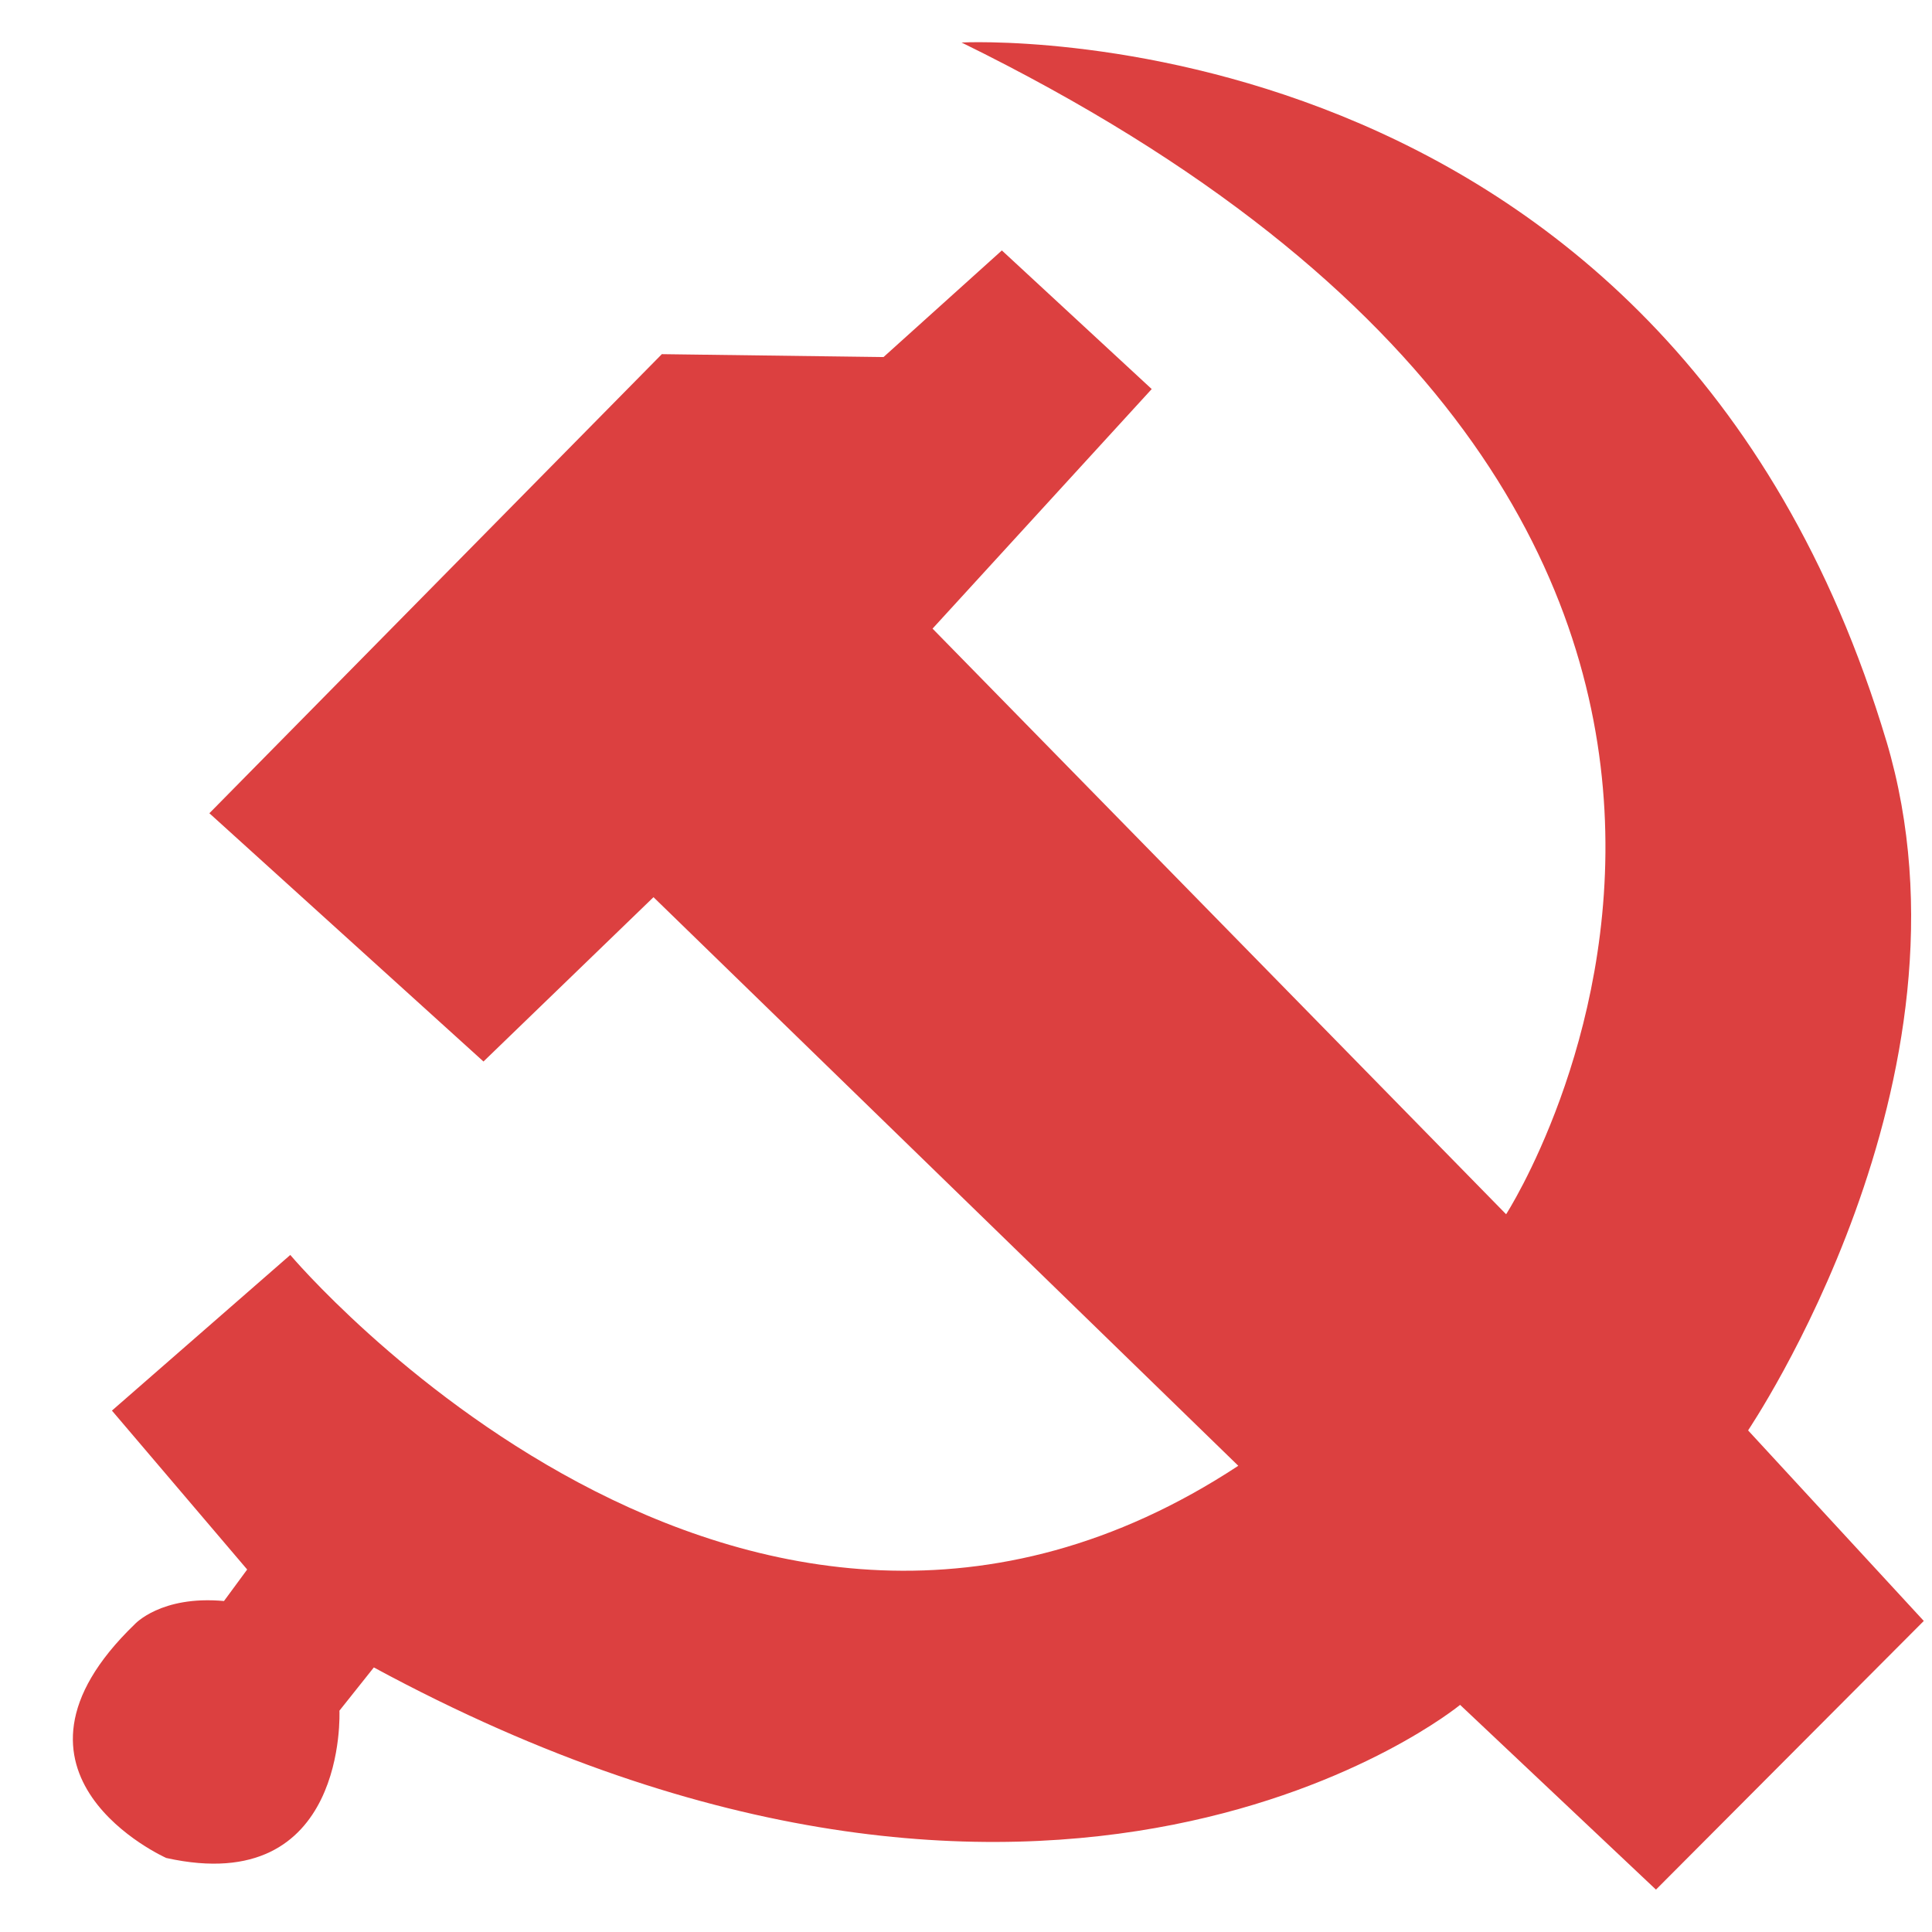 <?xml version="1.0" standalone="no"?><!DOCTYPE svg PUBLIC "-//W3C//DTD SVG 1.1//EN" "http://www.w3.org/Graphics/SVG/1.1/DTD/svg11.dtd"><svg t="1610159504384" class="icon" viewBox="0 0 1024 1024" version="1.1" xmlns="http://www.w3.org/2000/svg" p-id="2526" xmlns:xlink="http://www.w3.org/1999/xlink" width="1000" height="1000"><defs><style type="text/css"></style></defs><path d="M999.808 392.768C883.008 2.688 509.632 22.528 509.632 22.528c523.84 256.96 288.64 621.056 288.64 621.056l-304-310.4 116.16-126.976-79.424-73.472-62.72 56.512-117.504-1.536-239.808 243.328 145.28 131.584L346.368 475.52l309.952 301.376c-262.656 172.672-502.464-111.744-502.464-111.744L59.328 747.648l71.68 84.224-12.288 16.704c-33.472-3.072-47.36 12.352-47.36 12.352-82.432 79.616 16.768 123.84 16.768 123.84 96.384 21.376 91.776-78.08 91.776-78.08l18.24-22.912c361.92 195.84 575.744 19.84 575.744 19.84l103.808 97.92 141.952-142.4-93.12-100.992c-0.192 0 126.72-186.112 73.28-365.44z" fill="#DC4040" p-id="2527"></path></svg>